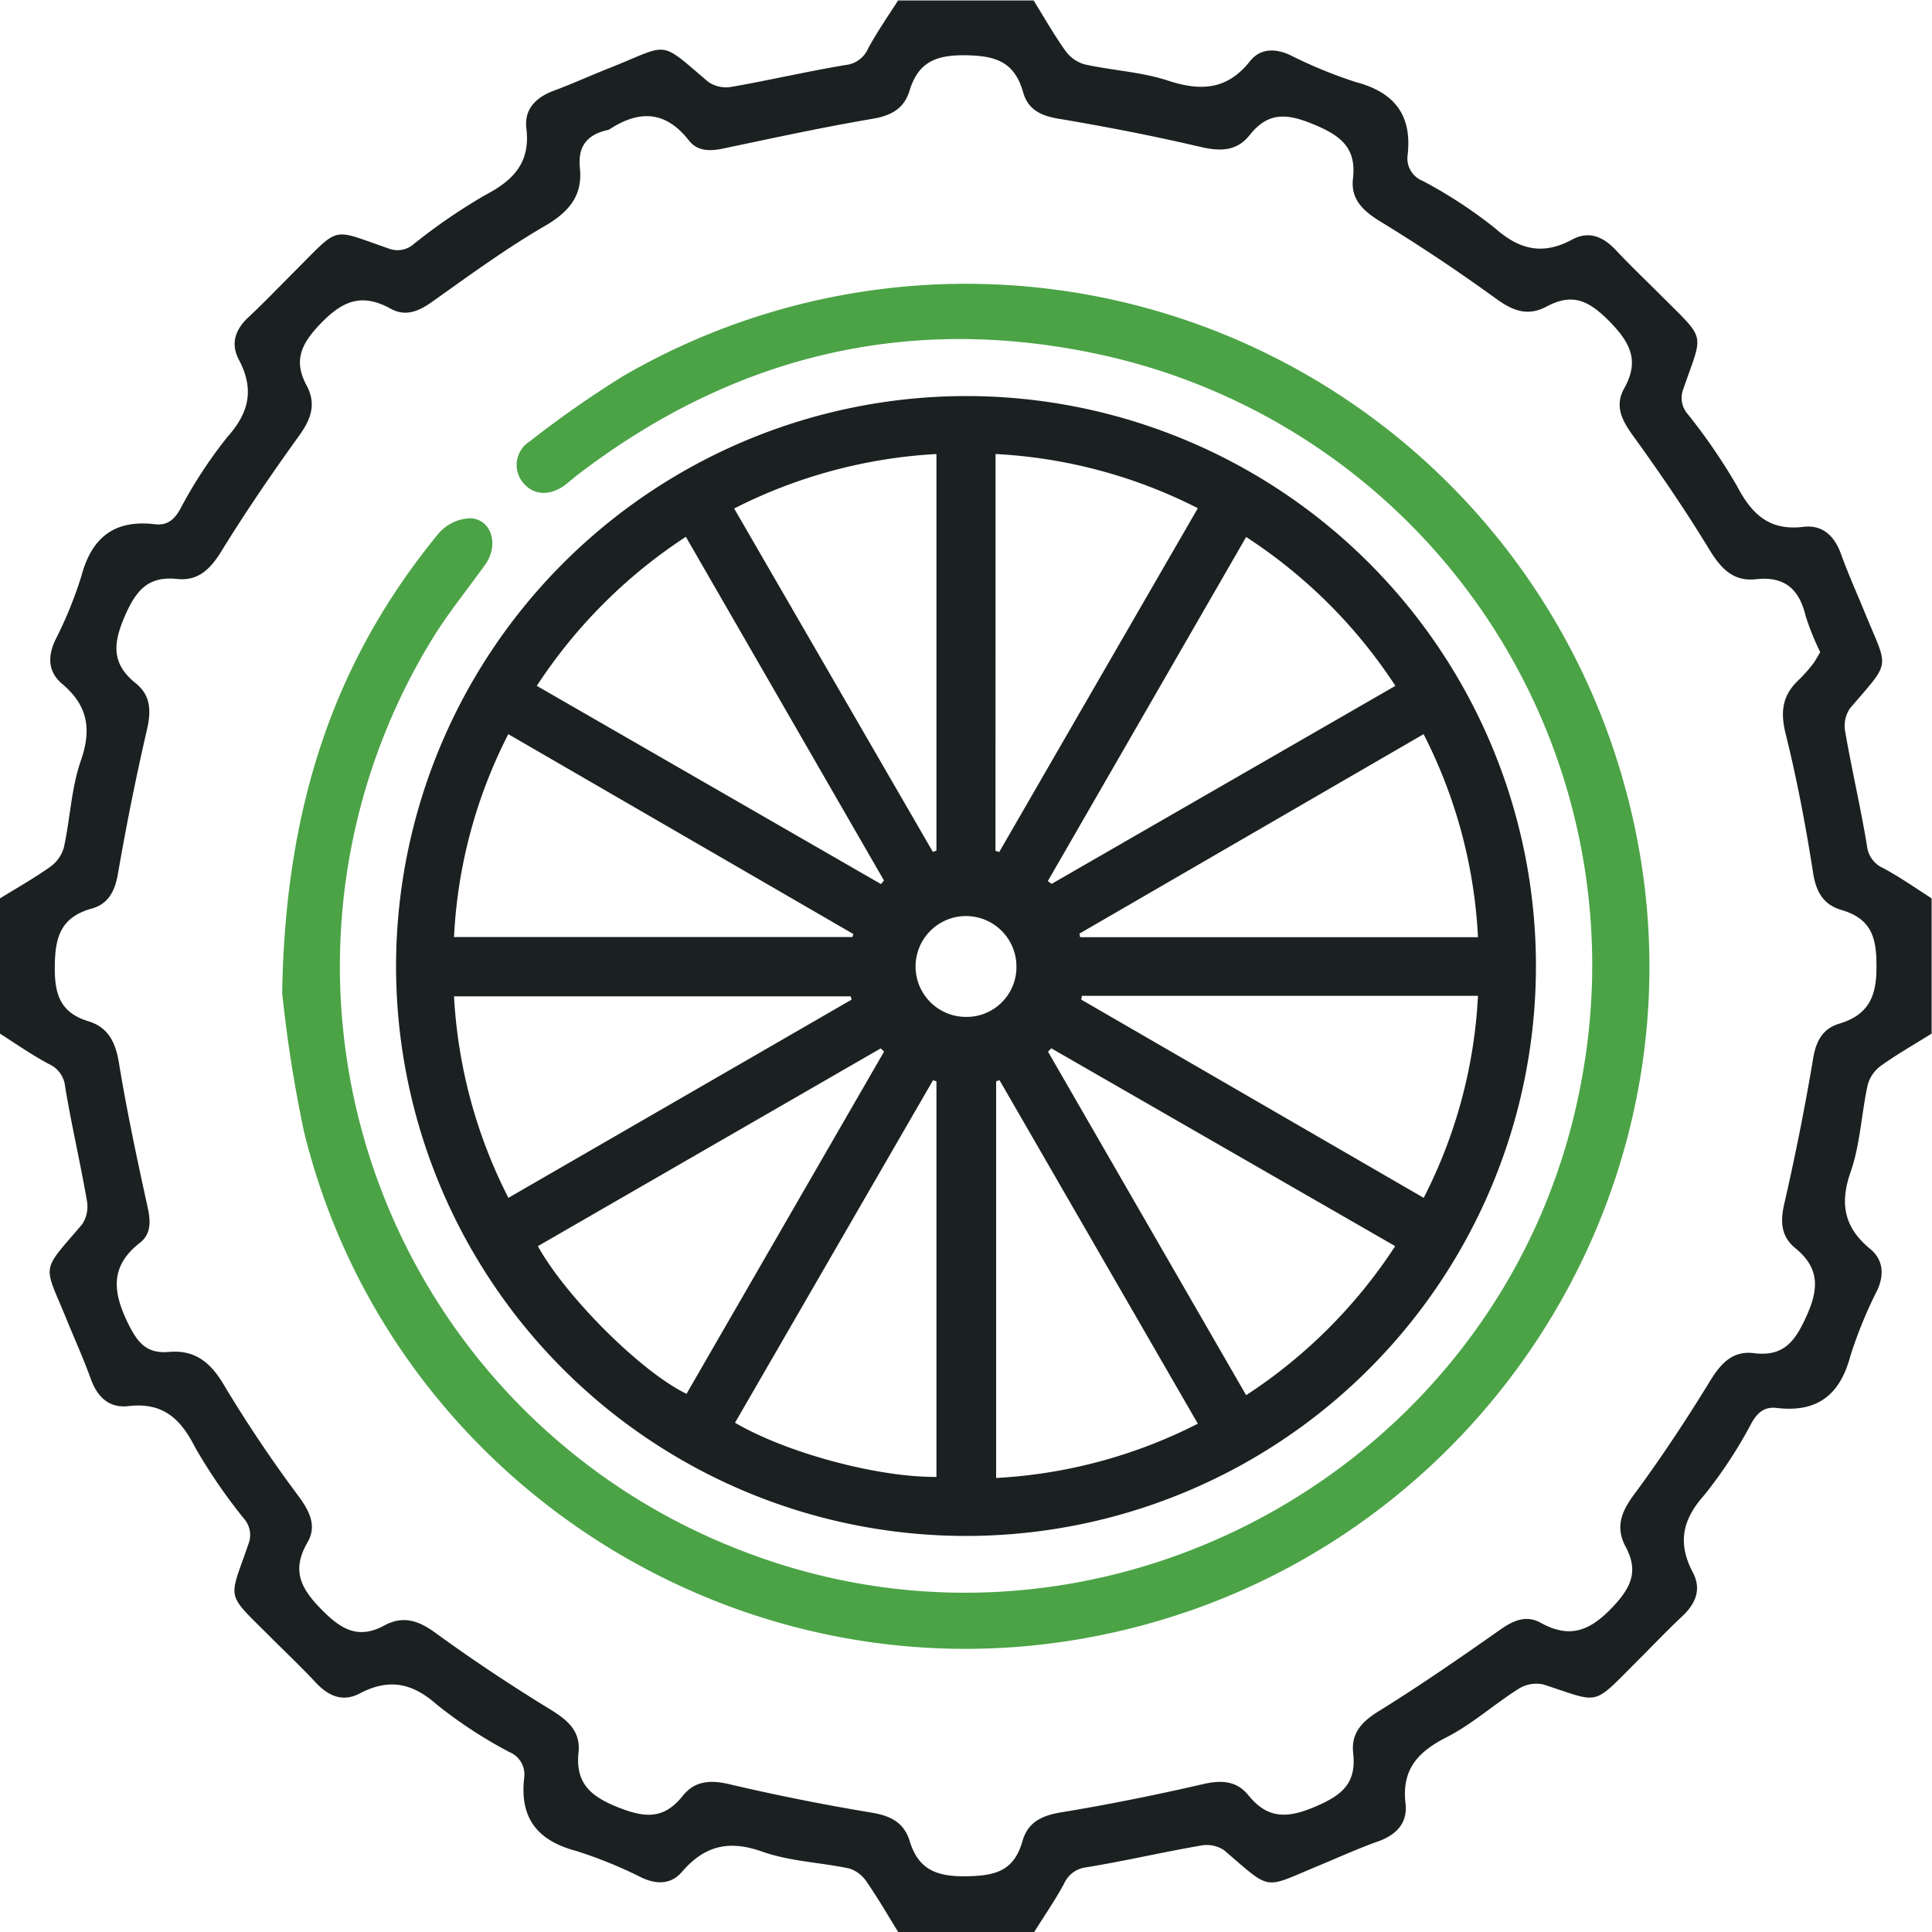 <svg id="Capa_1" data-name="Capa 1" xmlns="http://www.w3.org/2000/svg" viewBox="0 0 200 200"><defs><style>.cls-1{fill:#1b2021;}.cls-2{fill:#4ba346;}</style></defs><path class="cls-1" d="M0,107V93c1.74-1.08,3.53-2.08,5.19-3.26a3.69,3.69,0,0,0,1.42-2c.66-3,.76-6.12,1.76-9,1.16-3.32.68-5.78-2-8C5,69.54,4.92,68,5.7,66.31a42.52,42.52,0,0,0,2.72-6.66c1.08-4.06,3.47-5.88,7.63-5.38,1.27.15,2-.49,2.6-1.56a47.58,47.58,0,0,1,4.9-7.49c2.3-2.57,2.76-5,1.17-8-.86-1.63-.38-3.1,1-4.38,1.65-1.55,3.23-3.2,4.84-4.81,4.74-4.74,3.65-4.37,9.66-2.31a2.54,2.54,0,0,0,2.64-.48,60,60,0,0,1,7.39-5.06c2.92-1.53,4.67-3.36,4.24-6.89-.24-2,1-3.22,2.84-3.9s3.84-1.59,5.77-2.35c6.3-2.5,5-3,10.21,1.43A3.28,3.28,0,0,0,75.68,9c4-.7,7.89-1.61,11.85-2.27a2.85,2.85,0,0,0,2.32-1.68c.94-1.74,2.07-3.37,3.12-5H107c1.08,1.74,2.09,3.52,3.27,5.18a3.68,3.68,0,0,0,2,1.43c2.85.64,5.84.77,8.59,1.67,3.42,1.13,6.17,1,8.54-2,1.06-1.32,2.55-1.34,4.09-.66a48.06,48.06,0,0,0,6.84,2.82c4.07,1.07,5.87,3.46,5.38,7.62a2.49,2.49,0,0,0,1.56,2.61,48.38,48.38,0,0,1,7.48,4.89c2.57,2.28,5,2.81,8,1.19,1.73-.94,3.22-.3,4.52,1.09,1.51,1.61,3.12,3.14,4.68,4.7,4.75,4.76,4.36,3.71,2.31,9.67a2.54,2.54,0,0,0,.48,2.64,60,60,0,0,1,5.06,7.39c1.53,2.93,3.35,4.68,6.88,4.25,2-.24,3.23.94,3.91,2.84s1.62,4,2.42,5.95c2.48,6.09,2.84,4.91-1.5,10a3.2,3.2,0,0,0-.5,2.38c.69,4,1.61,7.89,2.26,11.86a2.83,2.83,0,0,0,1.69,2.3c1.73.94,3.36,2.07,5,3.13V107c-1.73,1.08-3.52,2.1-5.18,3.28a3.66,3.66,0,0,0-1.43,2c-.66,3-.77,6.12-1.76,9-1.17,3.32-.69,5.78,2,8,1.35,1.12,1.49,2.61.76,4.25a45.3,45.3,0,0,0-2.8,6.84c-1.08,4.07-3.47,5.88-7.63,5.38-1.27-.15-2,.49-2.6,1.56a46.85,46.85,0,0,1-4.91,7.48c-2.29,2.57-2.75,5-1.16,8,.91,1.74.28,3.23-1.11,4.53-1.61,1.51-3.13,3.12-4.7,4.68-4.72,4.72-3.71,4.3-9.69,2.37a3.47,3.47,0,0,0-2.57.47c-2.53,1.6-4.79,3.65-7.43,5-3,1.52-4.66,3.35-4.25,6.87.23,2-.95,3.24-2.84,3.91s-4,1.61-5.95,2.43c-6.05,2.48-4.92,2.82-10-1.52a3.23,3.23,0,0,0-2.38-.48c-4,.69-7.89,1.6-11.86,2.25a2.87,2.87,0,0,0-2.31,1.68c-.94,1.74-2.07,3.37-3.12,5.05H93c-1.08-1.74-2.1-3.51-3.26-5.19a3.43,3.43,0,0,0-1.8-1.41c-3-.64-6.14-.73-9-1.74-3.48-1.24-6-.64-8.35,2.09-1.11,1.29-2.56,1.31-4.1.62a46.31,46.31,0,0,0-6.84-2.79c-4.08-1.08-5.88-3.47-5.38-7.63a2.5,2.5,0,0,0-1.55-2.61,47.58,47.58,0,0,1-7.49-4.9c-2.57-2.29-5-2.74-8-1.16-1.74.91-3.22.28-4.52-1.11-1.51-1.62-3.12-3.14-4.68-4.7-4.76-4.77-4.36-3.69-2.31-9.67a2.56,2.56,0,0,0-.48-2.64,56.2,56.2,0,0,1-5.06-7.39c-1.52-3-3.37-4.65-6.89-4.24-2,.23-3.22-.94-3.9-2.84s-1.62-4-2.42-5.95c-2.46-6.08-2.87-4.88,1.51-10A3.32,3.32,0,0,0,9,124.32c-.69-4-1.61-7.89-2.26-11.85a2.84,2.84,0,0,0-1.68-2.32C3.31,109.21,1.68,108.08,0,107ZM188.43,67.51a27.21,27.21,0,0,1-1.5-3.71c-.66-2.79-2.16-4.17-5.15-3.84-2.39.27-3.67-1.16-4.86-3.12-2.46-4.05-5.17-8-7.93-11.82-1.13-1.57-1.85-3.05-.85-4.82,1.61-2.88.62-4.76-1.6-7s-3.9-2.84-6.51-1.43c-1.93,1-3.47.38-5.17-.86-3.89-2.82-7.9-5.5-12-8-1.78-1.1-3.05-2.29-2.8-4.43.38-3.26-1.37-4.49-4.13-5.63s-4.68-1.25-6.58,1.15c-1.33,1.68-3.07,1.68-5.11,1.2-4.87-1.14-9.78-2.09-14.71-2.92-1.84-.3-3.14-1-3.62-2.74C105,6.34,103,5.75,99.85,5.72S95,6.57,94.14,9.44c-.56,1.78-1.87,2.53-3.77,2.85-5.19.88-10.34,2-15.48,3.08-1.42.31-2.7.28-3.57-.82-2.4-3.08-5.12-3.18-8.2-1.18a.49.49,0,0,1-.18.08c-2.11.47-3.15,1.63-2.91,3.95.3,2.84-1.12,4.54-3.64,6-4,2.32-7.82,5.12-11.64,7.83-1.39,1-2.77,1.58-4.32.72-3-1.65-5-.81-7.32,1.63-2,2.1-2.73,3.83-1.35,6.36,1,1.91.43,3.48-.81,5.18C28.16,49,25.5,52.88,23,56.93c-1.16,1.91-2.42,3.26-4.72,3-3-.31-4.24,1.26-5.38,3.9-1.22,2.83-1.35,4.9,1.16,6.91,1.54,1.24,1.6,2.85,1.16,4.76q-1.71,7.41-3,14.9c-.31,1.82-1,3.18-2.71,3.65-3.32.92-3.84,3.08-3.84,6.23,0,2.89.74,4.61,3.51,5.45,2,.62,2.77,2.14,3.12,4.23.83,5.06,1.9,10.08,3,15.09.31,1.41.32,2.71-.79,3.58-3.18,2.47-2.83,5.14-1.23,8.42,1,2,1.93,3.1,4.22,2.9,2.79-.24,4.4,1.19,5.8,3.62a136.87,136.87,0,0,0,7.72,11.47c1.09,1.52,1.77,3,.8,4.65-1.74,3-.57,4.92,1.68,7.14,2,2,3.77,2.83,6.34,1.41,1.89-1,3.47-.49,5.19.76,3.88,2.83,7.9,5.49,12,8,1.75,1.08,3.09,2.23,2.86,4.41-.33,3.16,1.21,4.53,4.06,5.67s4.79,1.26,6.74-1.19c1.23-1.53,2.82-1.65,4.76-1.2,4.86,1.14,9.77,2.12,14.7,2.94,2,.32,3.39,1,4,2.89.91,3.05,2.82,3.76,5.93,3.71s4.9-.63,5.77-3.65c.53-1.88,1.93-2.62,3.9-2.95,4.93-.81,9.84-1.8,14.71-2.92,1.91-.45,3.52-.41,4.77,1.13,2,2.49,4.07,2.4,6.91,1.19s4.29-2.45,3.94-5.56c-.24-2.15,1-3.33,2.81-4.43,4.25-2.64,8.36-5.49,12.46-8.37,1.34-.94,2.67-1.5,4.14-.68,3.06,1.69,5.14.82,7.49-1.67,1.94-2.07,2.63-3.74,1.3-6.21-1.06-2-.46-3.58.84-5.35C171.91,151,174.55,147,177,143c1.13-1.85,2.35-3.2,4.57-2.92,3.2.4,4.34-1.38,5.51-4,1.26-2.84,1.18-4.91-1.25-6.89-1.46-1.2-1.55-2.74-1.12-4.59,1.15-5,2.14-10,3-15.1.29-1.74,1-3,2.6-3.5,3.2-.94,4-2.93,3.94-6.18,0-3-.71-4.75-3.59-5.61-2-.58-2.71-2-3-4.06-.75-4.75-1.64-9.48-2.8-14.14-.57-2.29-.39-4,1.35-5.63a15.36,15.36,0,0,0,1.55-1.76C188,68.26,188.21,67.86,188.43,67.51Z"/><path class="cls-1" d="M100.14,41A59,59,0,1,1,41,99.9,59.07,59.07,0,0,1,100.14,41ZM88.24,97l.1-.31L52.62,76A51.49,51.49,0,0,0,47,97Zm23.5-.35.08.37H153A51.7,51.7,0,0,0,147.37,76ZM144.45,71A52.68,52.68,0,0,0,129,55.59L108.47,91.21l.39.29Zm-35.62,37.52-.34.35L129,144.43A52.9,52.9,0,0,0,144.43,129ZM55.57,71,91.2,91.52l.31-.37L71,55.57A53.11,53.11,0,0,0,55.57,71Zm15.48,73.32,20.47-35.46-.35-.33L55.68,129C58.56,134.21,66.34,142,71.05,144.28Zm32-56.24.39.12Q113.7,70.43,124,52.61A52,52,0,0,0,103.06,47ZM52.63,124l35.53-20.52-.1-.34H47A51.92,51.92,0,0,0,52.63,124ZM96.94,47A52.43,52.43,0,0,0,76,52.64L96.57,88.19l.37-.14Zm0,105.91V111.94l-.35-.12L76.09,147.28C81.4,150.4,90.85,152.94,96.92,152.89ZM124,147.38l-20.53-35.56-.35.11V153A52.06,52.06,0,0,0,124,147.38Zm-12-44.29-.07.39L147.38,124A51.44,51.44,0,0,0,153,103.09ZM105.22,100a5.22,5.22,0,1,0-5.12,5.27A5.16,5.16,0,0,0,105.22,100Z"/><path class="cls-2" d="M29.21,102.79c.32-19.6,5.53-34.61,16.22-47.6a4.56,4.56,0,0,1,3.25-1.54c2.23.1,3,2.78,1.54,4.81-1.85,2.59-3.89,5.07-5.53,7.78a64.8,64.8,0,0,0,31.66,94.12c37.72,14.95,80.18-8.71,87.4-48.7A64.68,64.68,0,0,0,113,36.52c-19.58-4-37.41.51-53.28,12.69-.41.32-.8.67-1.22,1-1.6,1.17-3.28,1.07-4.35-.24a2.87,2.87,0,0,1,.68-4.27,106.45,106.45,0,0,1,9.75-6.81A70.71,70.71,0,0,1,168.36,82C179,121.83,153,162.36,112.17,169.61c-36.35,6.44-71.91-16.59-80.7-52.46A138.18,138.18,0,0,1,29.21,102.79Z"/></svg>